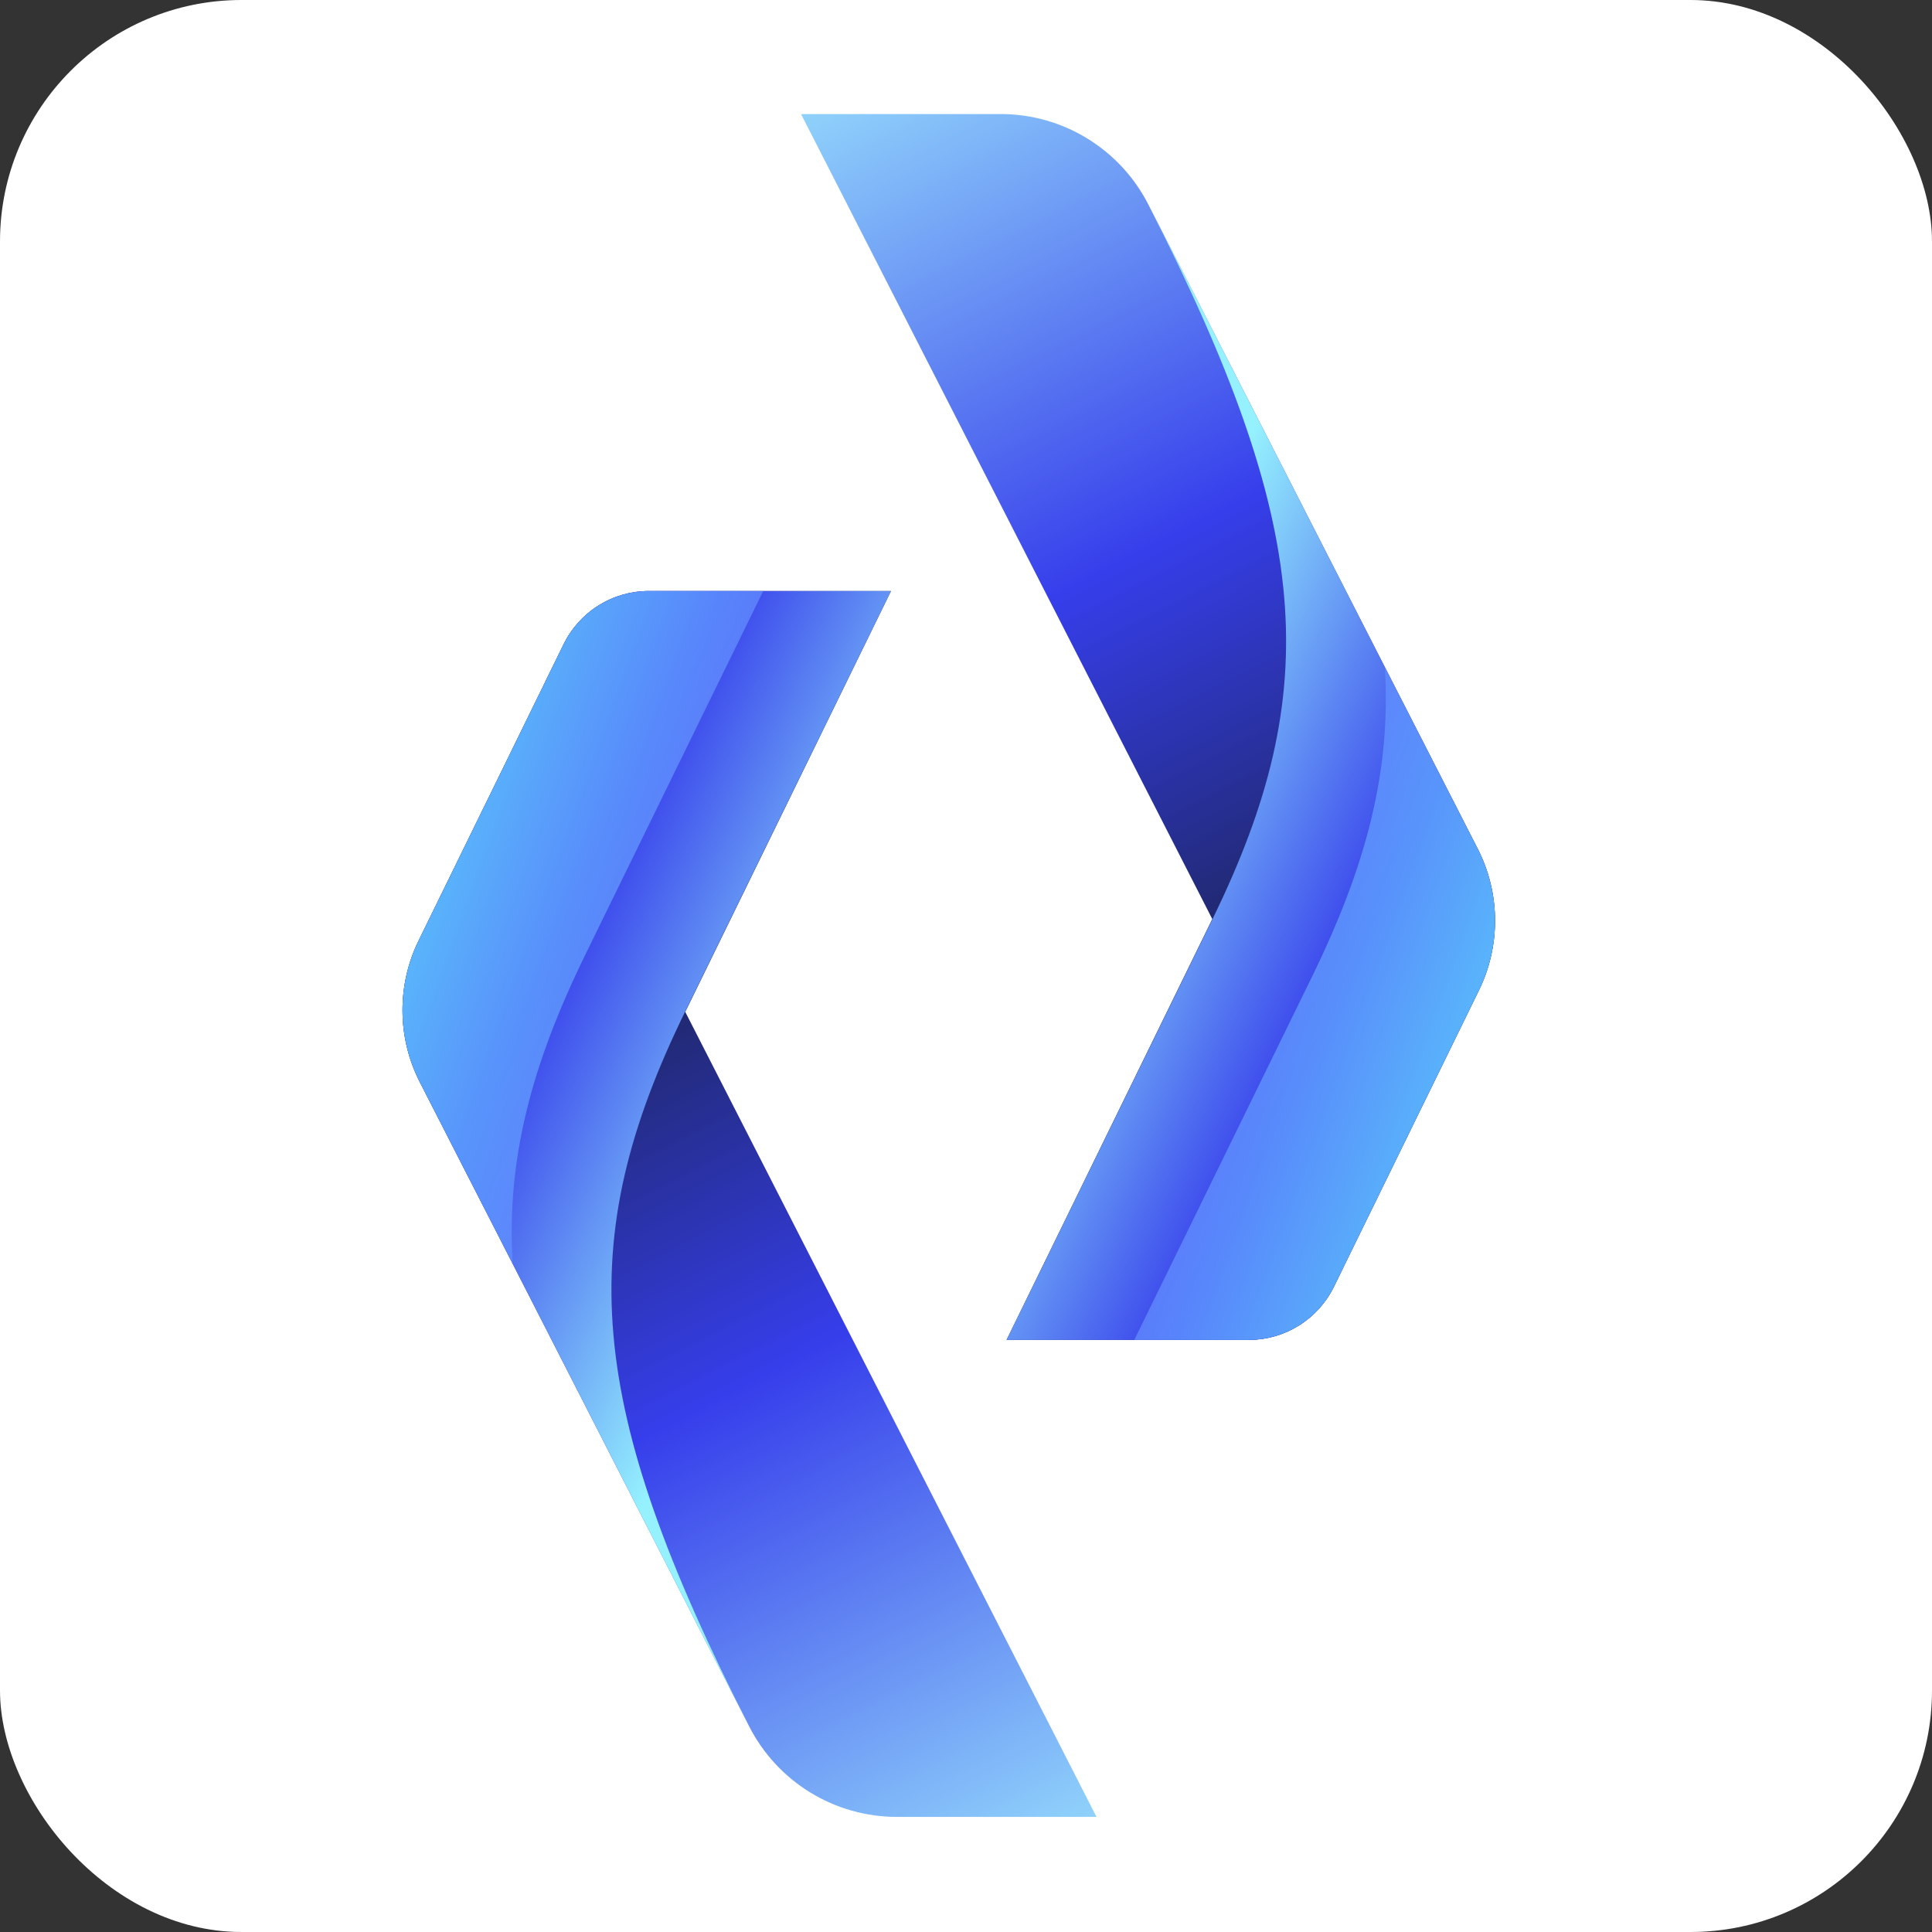 <svg width="256" height="256" viewBox="0 0 256 256" fill="none" xmlns="http://www.w3.org/2000/svg">
<rect x="0" y="0" width="256" height="256" fill="#333333" stroke="none"/>
<rect width="256" height="256" rx="32" fill="white"/>
<path d="M118.814 240.748H145.292L90.801 134.082L118.06 78.313H85.96C83.609 78.315 81.306 78.976 79.312 80.223C77.319 81.469 75.714 83.251 74.682 85.365L55.465 124.642C54.037 127.562 53.307 130.775 53.334 134.027C53.361 137.278 54.144 140.478 55.622 143.374L99.26 228.738C101.097 232.349 103.895 235.382 107.346 237.501C110.797 239.62 114.766 240.744 118.814 240.748Z" fill="url(#paint0_linear_2088_272)"/>
<path d="M99.26 228.738C77.571 186.186 75.836 164.606 90.801 134.013L118.06 78.313H85.96C83.609 78.315 81.306 78.976 79.312 80.223C77.319 81.469 75.714 83.251 74.682 85.365L55.465 124.642C54.037 127.562 53.307 130.775 53.334 134.027C53.361 137.278 54.144 140.478 55.622 143.374L99.26 228.738Z" fill="url(#paint1_linear_2088_272)"/>
<path opacity="0.8" d="M55.622 143.374L67.941 167.472C67.073 153.664 70.431 141.081 77.588 126.44L101.134 78.313H85.96C83.609 78.315 81.306 78.976 79.312 80.223C77.319 81.469 75.714 83.251 74.682 85.365L55.465 124.643C54.037 127.562 53.307 130.775 53.334 134.027C53.361 137.278 54.144 140.478 55.622 143.374V143.374Z" fill="url(#paint2_linear_2088_272)"/>
<path d="M132.618 15.111L106.14 15.111L160.632 121.777L133.373 177.546L165.473 177.546C167.823 177.544 170.126 176.883 172.12 175.636C174.114 174.39 175.718 172.608 176.751 170.494L195.967 131.216C197.396 128.296 198.126 125.084 198.099 121.832C198.072 118.581 197.288 115.381 195.811 112.485L152.173 27.121C150.336 23.51 147.537 20.477 144.086 18.358C140.636 16.238 136.667 15.115 132.618 15.111Z" fill="url(#paint3_linear_2088_272)"/>
<path d="M152.173 27.121C173.862 69.673 175.597 91.253 160.632 121.846L133.373 177.546L165.473 177.546C167.823 177.544 170.126 176.883 172.12 175.636C174.114 174.39 175.718 172.608 176.751 170.494L195.967 131.216C197.396 128.296 198.126 125.084 198.099 121.832C198.072 118.581 197.288 115.381 195.811 112.485L152.173 27.121Z" fill="url(#paint4_linear_2088_272)"/>
<path opacity="0.8" d="M195.811 112.485L183.492 88.387C184.359 102.194 181.002 114.778 173.845 129.419L150.299 177.546L165.473 177.546C167.823 177.544 170.126 176.883 172.12 175.636C174.114 174.39 175.718 172.608 176.751 170.494L195.967 131.216C197.396 128.296 198.126 125.084 198.099 121.832C198.072 118.581 197.288 115.381 195.811 112.485V112.485Z" fill="url(#paint5_linear_2088_272)"/>
<defs>
<linearGradient id="paint0_linear_2088_272" x1="90.298" y1="118.714" x2="160.111" y2="255.034" gradientUnits="userSpaceOnUse">
<stop stop-color="#1B234F"/>
<stop offset="0.401" stop-color="#363EEB"/>
<stop offset="1" stop-color="#A8FAFF"/>
</linearGradient>
<linearGradient id="paint1_linear_2088_272" x1="80.793" y1="110.257" x2="118.828" y2="128.2" gradientUnits="userSpaceOnUse">
<stop stop-color="#363EEB"/>
<stop offset="1" stop-color="#95F1FE"/>
</linearGradient>
<linearGradient id="paint2_linear_2088_272" x1="53.333" y1="90.17" x2="108.111" y2="109.961" gradientUnits="userSpaceOnUse">
<stop stop-color="#62F6FF"/>
<stop offset="0.792" stop-color="#607AFF"/>
</linearGradient>
<linearGradient id="paint3_linear_2088_272" x1="161.134" y1="137.145" x2="91.322" y2="0.825" gradientUnits="userSpaceOnUse">
<stop stop-color="#1B234F"/>
<stop offset="0.401" stop-color="#363EEB"/>
<stop offset="1" stop-color="#A8FAFF"/>
</linearGradient>
<linearGradient id="paint4_linear_2088_272" x1="170.64" y1="145.602" x2="132.605" y2="127.659" gradientUnits="userSpaceOnUse">
<stop stop-color="#363EEB"/>
<stop offset="1" stop-color="#95F1FE"/>
</linearGradient>
<linearGradient id="paint5_linear_2088_272" x1="198.099" y1="165.689" x2="143.322" y2="145.898" gradientUnits="userSpaceOnUse">
<stop stop-color="#62F6FF"/>
<stop offset="0.792" stop-color="#607AFF"/>
</linearGradient>
</defs>
</svg>
